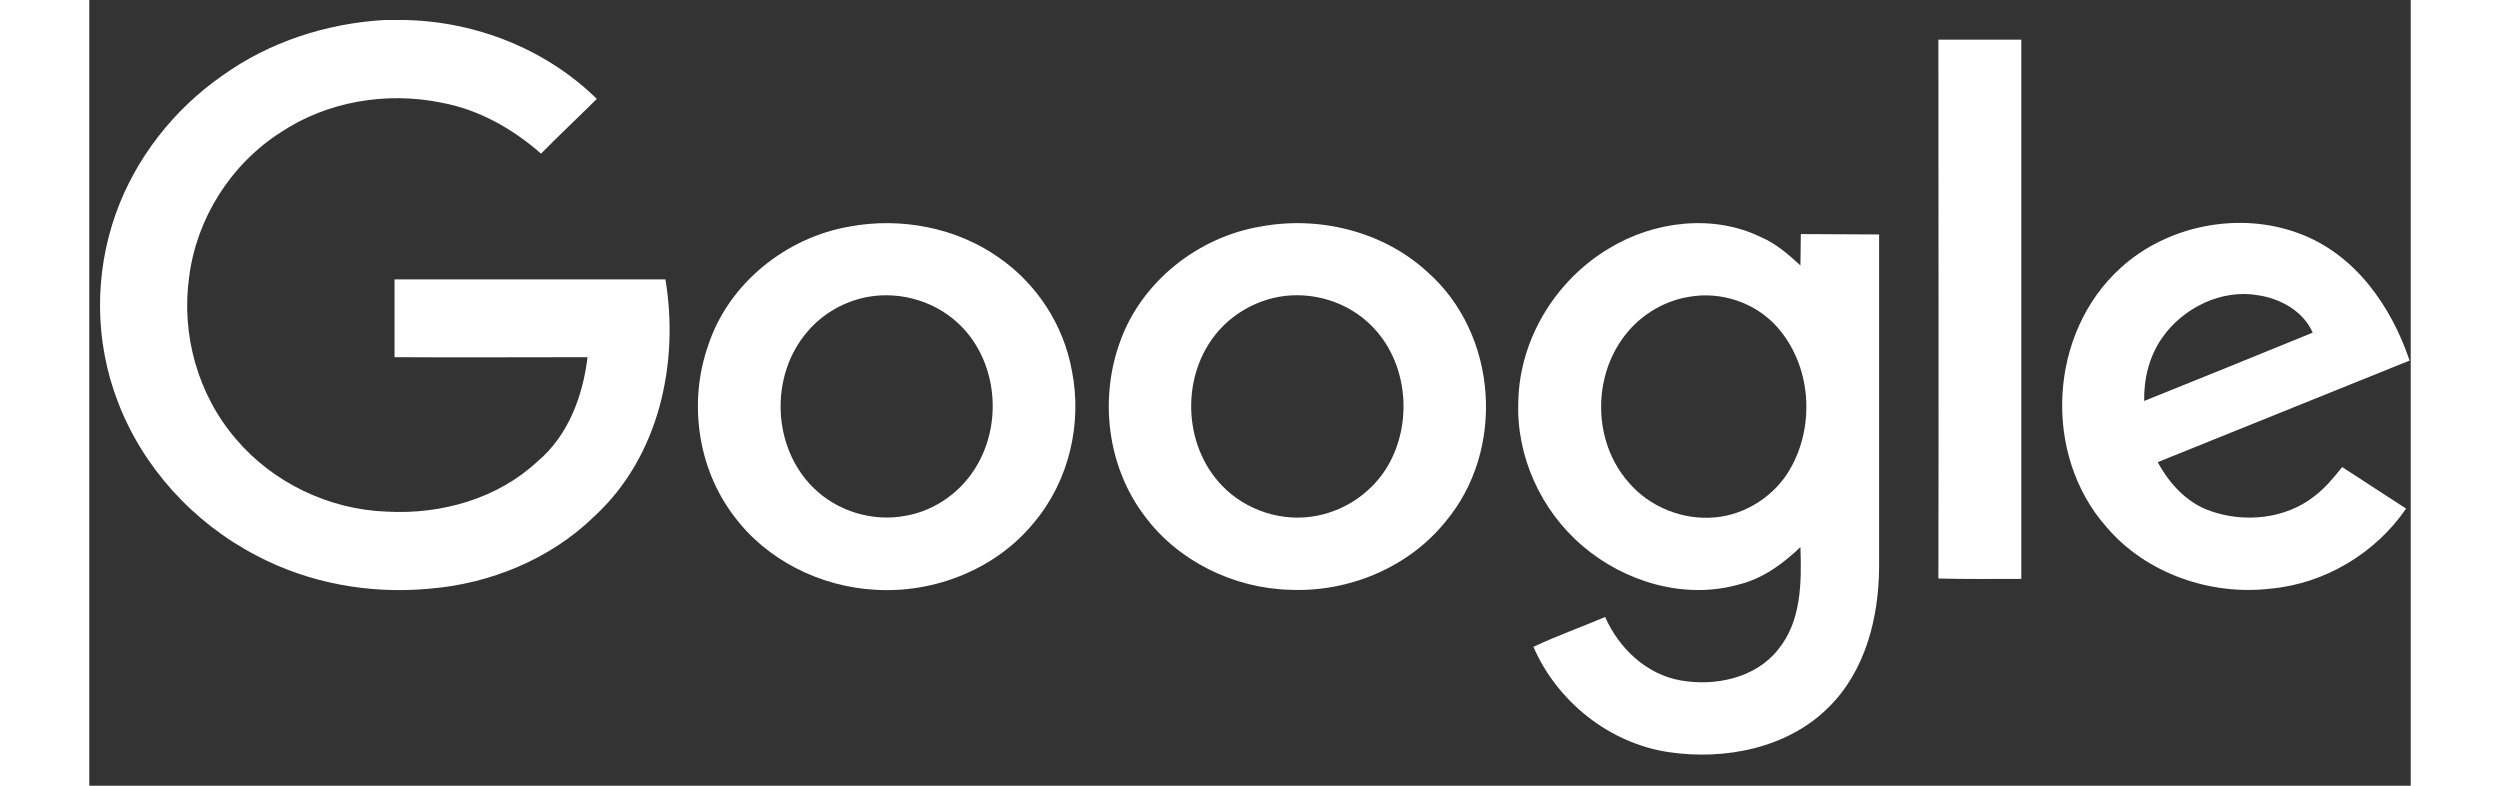 <svg width="70" height="22" fill="none" xmlns="http://www.w3.org/2000/svg" viewBox="0 0 65 22">
		<rect x="0" y="0" width="65" height="22" fill="#333333" stroke="none"/>
		<path fill-rule="evenodd" clip-rule="evenodd" d="M8.265 0.56H8.84C10.837 0.602 12.801 1.384 14.211 2.769C13.69 3.287 13.159 3.784 12.649 4.302C11.857 3.605 10.902 3.065 9.86 2.875C8.32 2.558 6.659 2.843 5.368 3.7C3.958 4.598 3.003 6.121 2.797 7.749C2.569 9.356 3.035 11.048 4.109 12.296C5.14 13.511 6.714 14.273 8.341 14.326C9.86 14.41 11.444 13.956 12.551 12.919C13.419 12.19 13.821 11.08 13.951 10.001C12.15 10.001 10.348 10.012 8.547 10.001V7.823H16.132C16.522 10.16 15.958 12.793 14.135 14.463C12.92 15.647 11.238 16.345 9.524 16.483C7.864 16.641 6.149 16.334 4.674 15.552C2.905 14.632 1.495 13.078 0.8 11.249C0.149 9.568 0.138 7.665 0.746 5.973C1.299 4.429 2.363 3.065 3.73 2.114C5.043 1.173 6.638 0.655 8.265 0.56Z" fill="#fff"></path>
    	<path fill-rule="evenodd" clip-rule="evenodd" d="M51.775 1.11H54.097V16.209C53.327 16.209 52.546 16.219 51.775 16.198C51.786 11.176 51.775 6.143 51.775 1.11Z" fill="#fff"></path>
    	<path fill-rule="evenodd" clip-rule="evenodd" d="M21.296 6.342C22.728 6.077 24.28 6.374 25.463 7.209C26.537 7.949 27.286 9.112 27.513 10.381C27.806 11.85 27.437 13.457 26.461 14.62C25.409 15.921 23.683 16.619 22.001 16.513C20.461 16.428 18.963 15.678 18.052 14.451C17.021 13.098 16.772 11.237 17.336 9.651C17.9 7.949 19.495 6.649 21.296 6.342ZM21.622 8.351C21.036 8.499 20.493 8.826 20.103 9.292C19.05 10.518 19.115 12.517 20.276 13.658C20.938 14.314 21.936 14.62 22.859 14.441C23.716 14.293 24.464 13.732 24.877 12.992C25.593 11.734 25.387 10 24.291 9.017C23.586 8.382 22.555 8.118 21.622 8.351Z" fill="#fff"></path>
    	<path fill-rule="evenodd" clip-rule="evenodd" d="M32.798 6.343C34.436 6.036 36.226 6.48 37.452 7.601C39.449 9.345 39.666 12.612 37.962 14.621C36.932 15.89 35.261 16.588 33.611 16.514C32.038 16.471 30.486 15.71 29.553 14.452C28.501 13.067 28.273 11.164 28.87 9.546C29.466 7.897 31.029 6.639 32.798 6.343ZM33.123 8.351C32.537 8.5 31.995 8.827 31.604 9.282C30.562 10.487 30.606 12.454 31.724 13.606C32.385 14.293 33.416 14.632 34.371 14.441C35.217 14.283 35.977 13.733 36.389 12.993C37.094 11.724 36.888 9.99 35.782 9.007C35.076 8.373 34.045 8.119 33.123 8.351Z" fill="#fff"></path>
    	<path fill-rule="evenodd" clip-rule="evenodd" d="M42.552 6.956C43.8 6.195 45.46 5.983 46.805 6.639C47.229 6.819 47.576 7.125 47.912 7.432L47.923 6.554L50.115 6.565V15.89C50.104 17.297 49.735 18.787 48.693 19.813C47.554 20.944 45.807 21.293 44.234 21.061C42.552 20.817 41.087 19.623 40.436 18.111C41.087 17.804 41.771 17.561 42.444 17.276C42.823 18.142 43.594 18.883 44.559 19.052C45.525 19.221 46.642 18.988 47.272 18.206C47.945 17.402 47.945 16.303 47.912 15.319C47.413 15.795 46.838 16.218 46.143 16.377C44.635 16.789 42.975 16.282 41.814 15.288C40.642 14.294 39.948 12.761 40.013 11.238C40.046 9.515 41.044 7.855 42.552 6.956ZM44.798 8.31C44.136 8.415 43.518 8.775 43.094 9.272C42.075 10.456 42.075 12.348 43.105 13.511C43.691 14.199 44.635 14.579 45.547 14.484C46.404 14.4 47.196 13.871 47.619 13.141C48.335 11.904 48.216 10.223 47.25 9.145C46.653 8.479 45.699 8.151 44.798 8.31Z" fill="#fff"></path>
    	<path fill-rule="evenodd" clip-rule="evenodd" d="M56.885 7.495C58.187 6.311 60.195 5.909 61.866 6.533C63.45 7.115 64.459 8.584 64.969 10.096C62.614 11.048 60.271 11.989 57.916 12.94C58.242 13.543 58.741 14.093 59.413 14.315C60.358 14.642 61.486 14.526 62.278 13.913C62.593 13.68 62.842 13.374 63.081 13.078L64.871 14.241C64.025 15.478 62.603 16.345 61.074 16.482C59.381 16.683 57.58 16.049 56.484 14.759C54.683 12.729 54.856 9.324 56.885 7.495ZM58.046 9.451C57.678 9.969 57.526 10.604 57.536 11.227C59.11 10.593 60.683 9.959 62.256 9.314C61.996 8.722 61.367 8.362 60.726 8.267C59.696 8.087 58.621 8.626 58.046 9.451Z" fill="#fff"></path>
	</svg>
